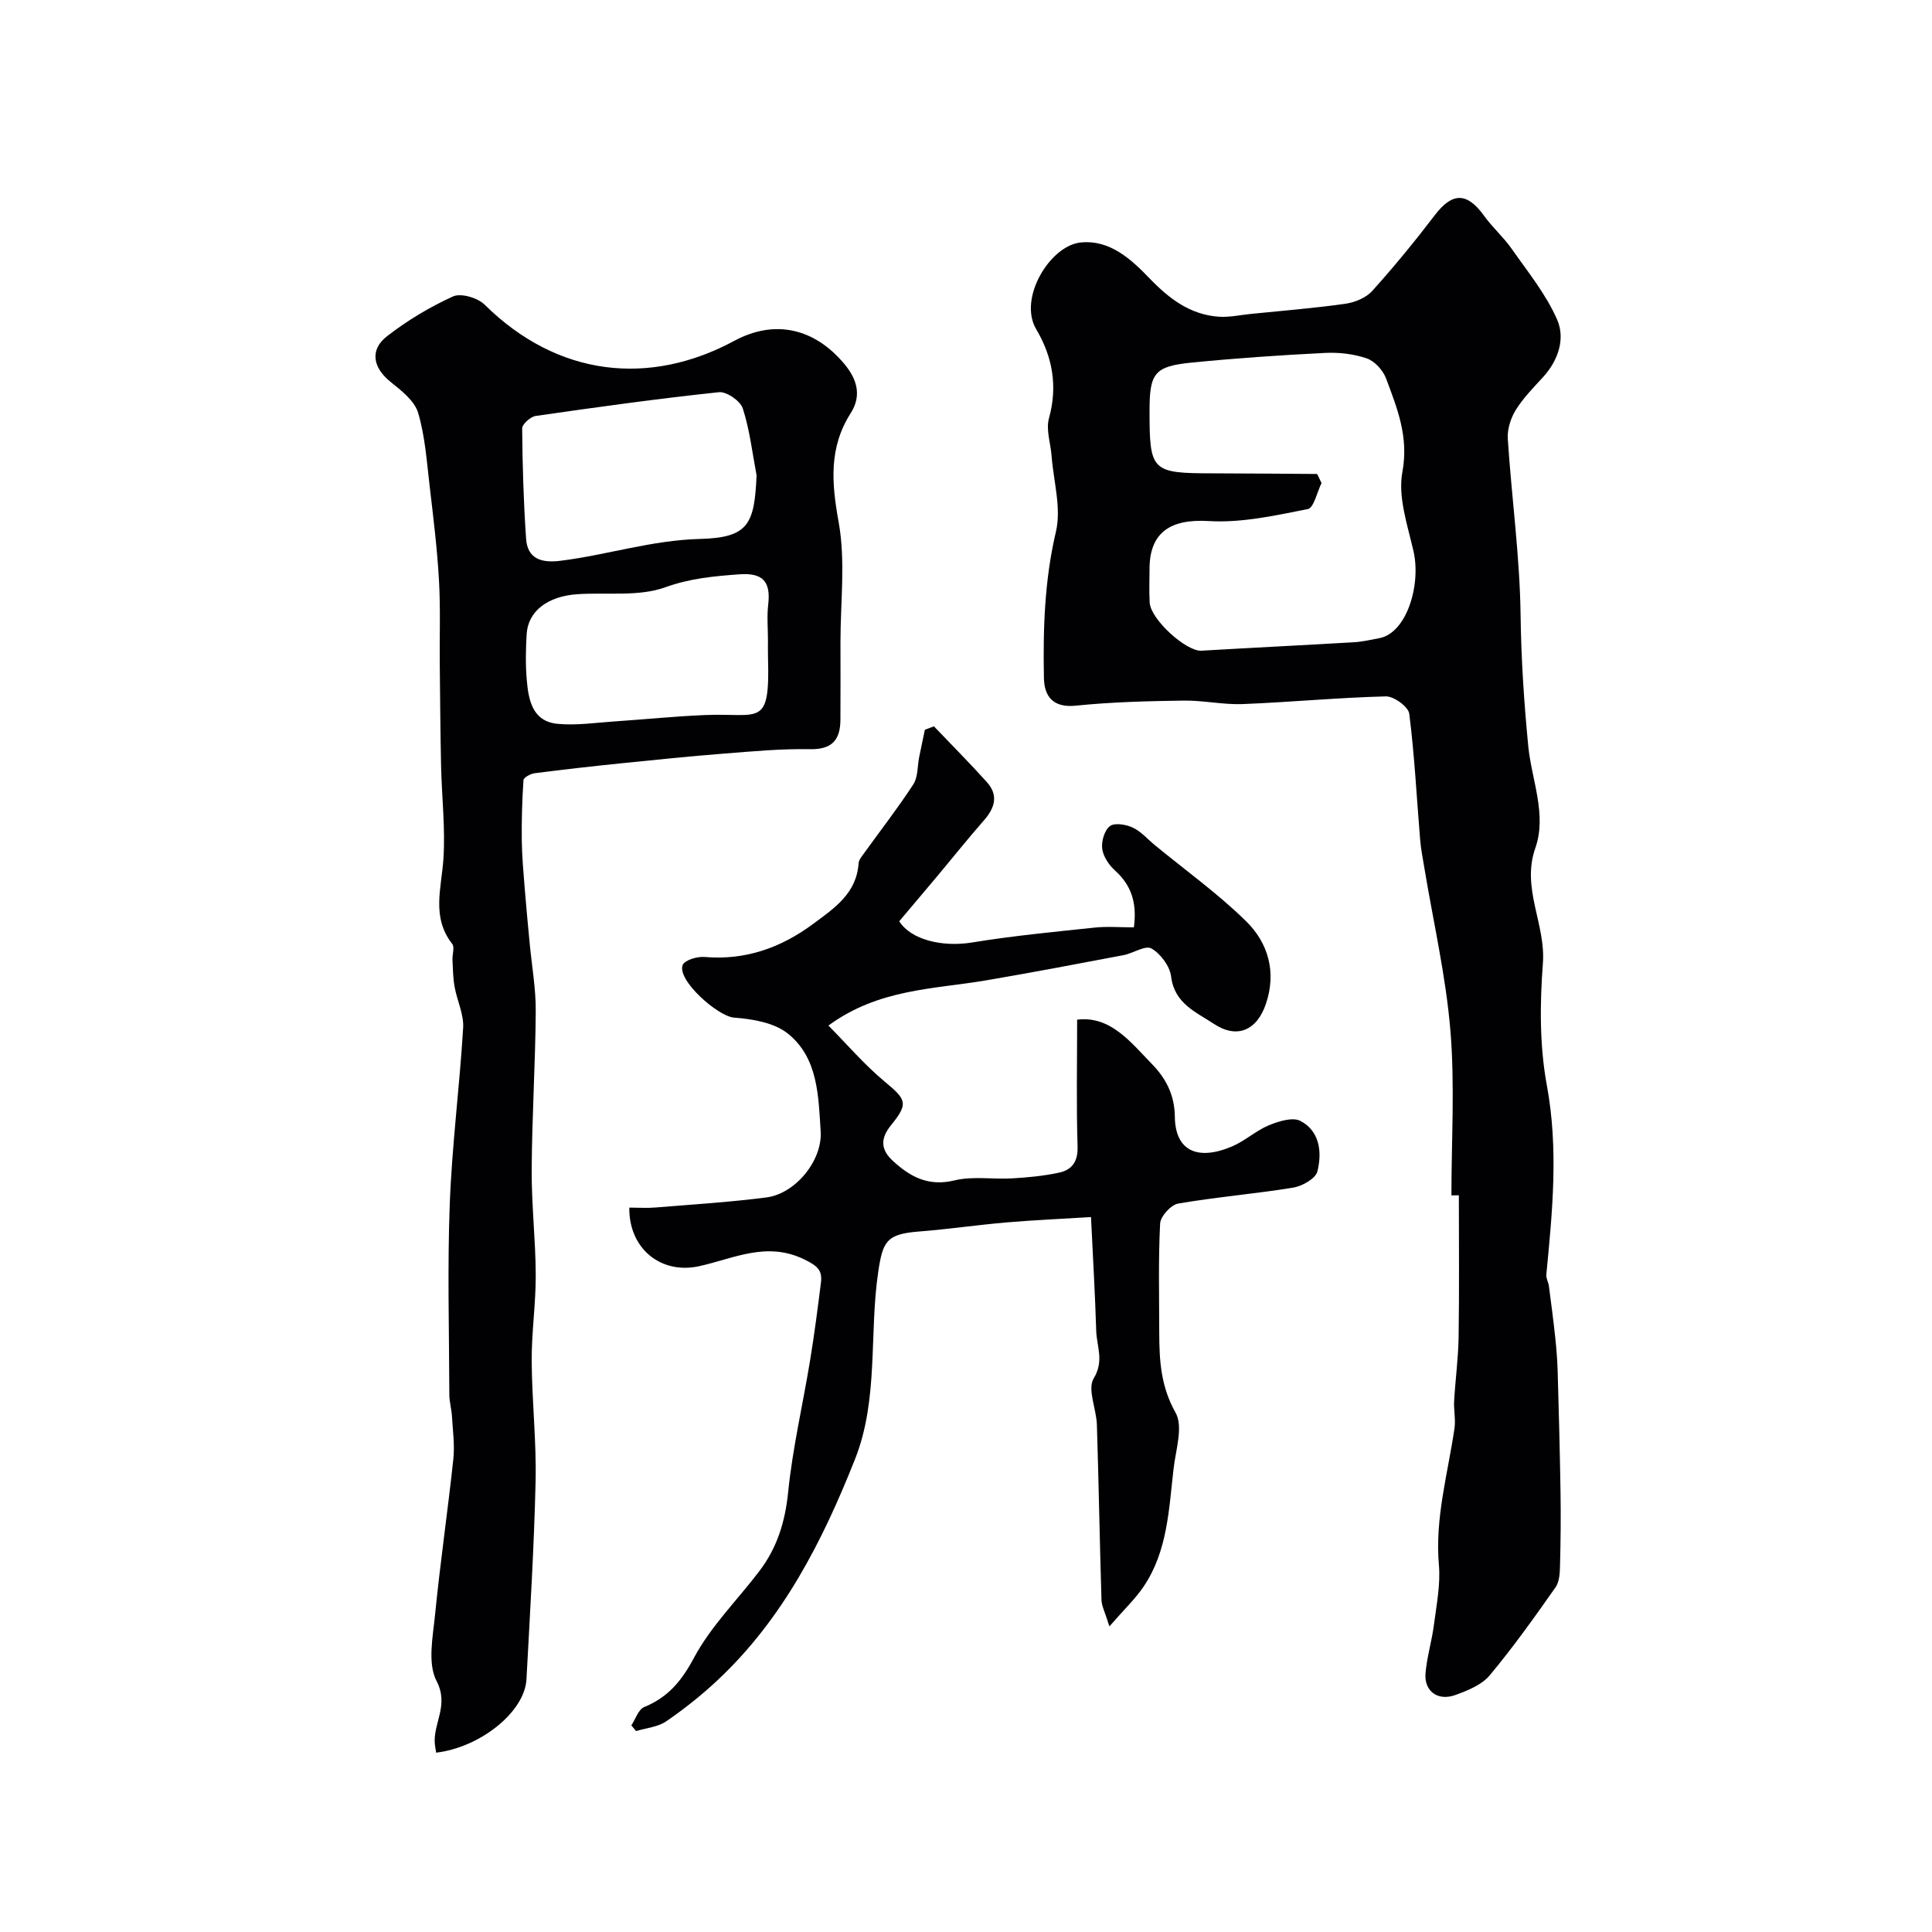 <svg enable-background="new 0 0 400 400" viewBox="0 0 400 400" xmlns="http://www.w3.org/2000/svg"><g fill="#010103"><path d="m300.5 247.49c0-11.38.73-22.82-.21-34.12-.94-11.34-3.55-22.53-5.41-33.79-.32-1.92-.7-3.85-.86-5.79-.72-8.68-1.15-17.39-2.25-26.02-.18-1.44-3.19-3.63-4.84-3.59-9.88.25-19.74 1.2-29.62 1.59-4.08.16-8.19-.78-12.28-.72-7.44.11-14.9.29-22.29 1.05-4.81.5-6.54-2.02-6.61-5.76-.19-10.14.12-20.21 2.49-30.27 1.15-4.88-.5-10.42-.9-15.67-.2-2.62-1.2-5.44-.54-7.81 1.85-6.66.71-12.77-2.64-18.42-3.8-6.39 2.87-17.36 9.23-17.97 6.09-.59 10.45 3.51 14.28 7.48 4.03 4.18 8.34 7.45 14.24 7.89 2.21.16 4.48-.36 6.72-.58 6.52-.66 13.06-1.18 19.54-2.1 1.96-.28 4.27-1.23 5.55-2.65 4.54-5.04 8.85-10.3 12.96-15.69 3.63-4.77 6.67-4.79 10.22.15 1.72 2.39 4 4.39 5.69 6.8 3.34 4.77 7.12 9.41 9.42 14.68 1.71 3.92.26 8.42-2.91 11.89-1.99 2.18-4.12 4.33-5.66 6.82-1.05 1.69-1.77 3.99-1.65 5.95.79 12.16 2.49 24.29 2.65 36.45.12 9.15.71 18.1 1.59 27.19.67 6.9 3.9 14.17 1.47 21.08-2.95 8.36 2.18 15.77 1.56 23.88-.64 8.37-.7 17.06.82 25.27 2.44 13.2 1.15 26.14-.11 39.19-.07.75.42 1.55.53 2.34.47 3.57.94 7.14 1.32 10.72.25 2.33.43 4.67.5 7 .24 8.33.46 16.65.59 24.98.08 5 .03 10-.1 14.99-.04 1.59-.08 3.5-.93 4.7-4.36 6.21-8.78 12.42-13.64 18.24-1.65 1.97-4.55 3.13-7.09 4.06-3.67 1.33-6.52-.8-6.19-4.55.3-3.37 1.32-6.68 1.75-10.05.53-4.1 1.37-8.28 1.02-12.33-.85-9.72 1.86-18.91 3.23-28.31.26-1.82-.18-3.73-.08-5.58.25-4.43.86-8.86.93-13.29.15-9.78.05-19.57.05-29.35-.54.01-1.04.01-1.54.02zm-27.8-149.36c.3.63.61 1.25.91 1.88-.93 1.88-1.6 5.15-2.85 5.39-6.75 1.33-13.71 2.89-20.48 2.48-7.8-.48-12.28 2.23-12.28 9.9 0 2.33-.11 4.67.03 6.99.22 3.51 7.58 10.14 10.72 9.95 10.51-.62 21.04-1.13 31.55-1.75 1.76-.1 3.51-.51 5.26-.84 5.68-1.06 8.7-11.04 7.08-18.06-1.24-5.39-3.25-11.22-2.29-16.36 1.35-7.26-1.07-13.16-3.37-19.33-.63-1.7-2.34-3.6-3.99-4.17-2.72-.94-5.8-1.29-8.69-1.14-9.2.46-18.41 1.09-27.58 2-7.71.77-8.72 2.17-8.72 9.98 0 12.54.41 12.93 13.11 12.95 7.2.02 14.39.08 21.59.13z"/><path d="m90.3 362.87c-.14-.9-.24-1.38-.28-1.86-.35-4.26 2.99-7.93.37-12.96-1.91-3.67-.77-9.17-.31-13.79 1.06-10.75 2.63-21.44 3.78-32.18.31-2.93-.12-5.94-.29-8.9-.09-1.47-.53-2.92-.54-4.38-.04-13.2-.41-26.41.09-39.59.46-12.15 2.04-24.26 2.77-36.41.17-2.78-1.26-5.63-1.77-8.48-.33-1.83-.35-3.72-.44-5.58-.06-1.12.49-2.62-.05-3.31-4.33-5.53-2.24-11.49-1.83-17.53.43-6.4-.34-12.89-.48-19.34-.15-6.98-.2-13.96-.27-20.94-.06-5.86.17-11.73-.17-17.57-.36-6.38-1.14-12.74-1.89-19.1-.62-5.19-.95-10.51-2.42-15.47-.74-2.51-3.5-4.64-5.74-6.44-3.59-2.89-4.36-6.58-.71-9.42 4.19-3.26 8.86-6.06 13.68-8.25 1.64-.74 5.1.29 6.54 1.71 15.17 15 34.2 16.91 51.66 7.5 8.41-4.54 16.63-2.62 22.81 4.77 2.56 3.06 3.68 6.48 1.33 10.17-4.56 7.15-3.98 14.45-2.51 22.56 1.46 8.07.37 16.6.38 24.93.01 5.33.02 10.66-.01 15.99-.02 4.16-1.7 6.2-6.31 6.11-5.95-.11-11.91.45-17.86.92-7.04.55-14.06 1.27-21.08 1.99-6.03.62-12.06 1.29-18.07 2.07-.85.11-2.26.88-2.3 1.43-.28 4.15-.4 8.31-.35 12.47.04 3.28.34 6.57.6 9.84.3 3.81.67 7.62 1.03 11.43.44 4.72 1.3 9.44 1.26 14.15-.08 10.93-.78 21.86-.84 32.79-.04 7.26.81 14.52.84 21.78.02 5.92-.87 11.85-.84 17.78.05 8.29.99 16.59.81 24.86-.31 13.69-1.16 27.37-1.89 41.05-.37 6.83-9.66 14.13-18.7 15.2zm66.34-264.46c-.88-4.63-1.41-9.38-2.85-13.84-.5-1.56-3.37-3.54-4.94-3.37-12.68 1.34-25.32 3.1-37.95 4.92-1.08.16-2.8 1.71-2.79 2.6.06 7.61.29 15.22.81 22.81.28 4.19 3.21 5.04 6.98 4.59 9.72-1.19 19.01-4.29 29.07-4.54 10.02-.27 11.23-3.1 11.67-13.17zm2.36 34.23c0-2.5-.24-5.03.05-7.49.55-4.72-1.07-6.62-6.05-6.24-5.21.39-10.1.82-15.26 2.68-5.51 1.98-12.06 1.03-18.15 1.43-6.22.41-10.26 3.52-10.55 8.25-.19 3.15-.25 6.35.02 9.49.36 4.17 1.16 8.59 6.36 9.1 3.9.38 7.9-.24 11.85-.5 6.26-.42 12.52-1.07 18.79-1.32 11.25-.46 13.36 2.74 12.95-11.89-.04-1.18-.01-2.35-.01-3.51z"/><path d="m234.76 192c.67-5.05-.51-8.7-3.89-11.75-1.27-1.14-2.46-2.91-2.67-4.52-.2-1.54.47-3.85 1.61-4.7.98-.74 3.34-.33 4.74.32 1.72.82 3.07 2.42 4.6 3.67 6.31 5.18 12.99 9.98 18.8 15.67 4.62 4.52 6.37 10.56 4.15 17.13-1.87 5.55-6.02 7.33-10.81 4.14-3.65-2.43-8.14-4.17-8.82-9.77-.26-2.15-2.18-4.73-4.08-5.82-1.25-.72-3.79 1.01-5.81 1.39-9.46 1.79-18.91 3.6-28.4 5.21-10.89 1.85-22.28 1.74-32.66 9.36 3.82 3.86 7.43 8.1 11.64 11.6 4.49 3.73 4.99 4.51 1.32 9.03-2.18 2.69-2.21 4.99.34 7.35 3.63 3.35 7.39 5.39 12.79 4.08 3.78-.92 7.95-.19 11.93-.42 3.26-.19 6.56-.5 9.74-1.19 2.65-.57 3.92-2.27 3.82-5.4-.27-8.57-.09-17.16-.09-26.27 6.94-.85 11.12 4.72 15.49 9.19 2.73 2.79 4.69 6.22 4.74 10.92.08 7.06 4.7 9.18 11.88 6.12 2.67-1.14 4.92-3.26 7.6-4.37 2.02-.83 4.93-1.74 6.53-.89 4.04 2.13 4.48 6.54 3.5 10.46-.37 1.48-3.14 3.04-5.02 3.35-7.91 1.29-15.92 1.94-23.82 3.3-1.49.26-3.64 2.64-3.72 4.14-.38 7.51-.19 15.04-.18 22.57.01 5.74.31 11.15 3.38 16.58 1.62 2.87.04 7.67-.41 11.56-.98 8.41-1.23 17.06-6.19 24.42-1.74 2.58-4.07 4.78-7.1 8.27-.9-2.93-1.6-4.19-1.64-5.48-.37-12.09-.57-24.18-.95-36.27-.1-3.27-2.02-7.37-.66-9.6 2.21-3.64.62-6.61.52-9.83-.23-7.6-.68-15.18-1.08-23.57-5.95.37-11.79.62-17.61 1.12-6.04.52-12.05 1.41-18.1 1.88-6.6.52-7.4 2.04-8.33 8.26-1.93 12.94.13 26.39-4.83 38.9-6.72 16.93-14.89 33.02-28.42 45.7-3.31 3.11-6.91 5.97-10.65 8.54-1.73 1.18-4.14 1.38-6.25 2.02-.33-.39-.65-.79-.98-1.18.87-1.3 1.46-3.3 2.66-3.79 4.94-2.03 7.73-5.38 10.31-10.2 3.49-6.54 9.01-11.98 13.56-17.98 3.64-4.79 5.31-10.15 5.93-16.26.93-9.21 3.07-18.29 4.57-27.45.87-5.32 1.56-10.66 2.23-16.01.32-2.59-.8-3.48-3.45-4.78-7.84-3.83-14.7-.13-21.86 1.42-7.84 1.68-14.48-3.66-14.37-12.15 1.8 0 3.63.13 5.42-.02 7.67-.63 15.37-1.1 23-2.09 5.97-.78 11.59-7.63 11.2-13.68-.47-7.31-.52-15.24-6.82-20.26-2.83-2.25-7.3-3-11.11-3.28-3.35-.25-11.86-7.77-10.64-10.89.4-1.02 3.01-1.8 4.52-1.67 8.49.73 15.84-1.91 22.54-6.88 4.37-3.24 8.94-6.28 9.36-12.51.05-.73.69-1.46 1.16-2.12 3.41-4.74 7-9.35 10.18-14.24.98-1.51.82-3.75 1.21-5.66.38-1.88.78-3.76 1.17-5.63.63-.24 1.25-.47 1.88-.71 3.67 3.85 7.43 7.62 10.98 11.57 2.39 2.67 1.66 5.28-.58 7.84-3.4 3.88-6.61 7.91-9.92 11.86-2.54 3.03-5.09 6.05-7.66 9.09 2.44 3.86 8.95 5.39 15.08 4.39 8.37-1.37 16.83-2.18 25.26-3.07 2.63-.29 5.3-.06 8.24-.06z"/></g></svg>
